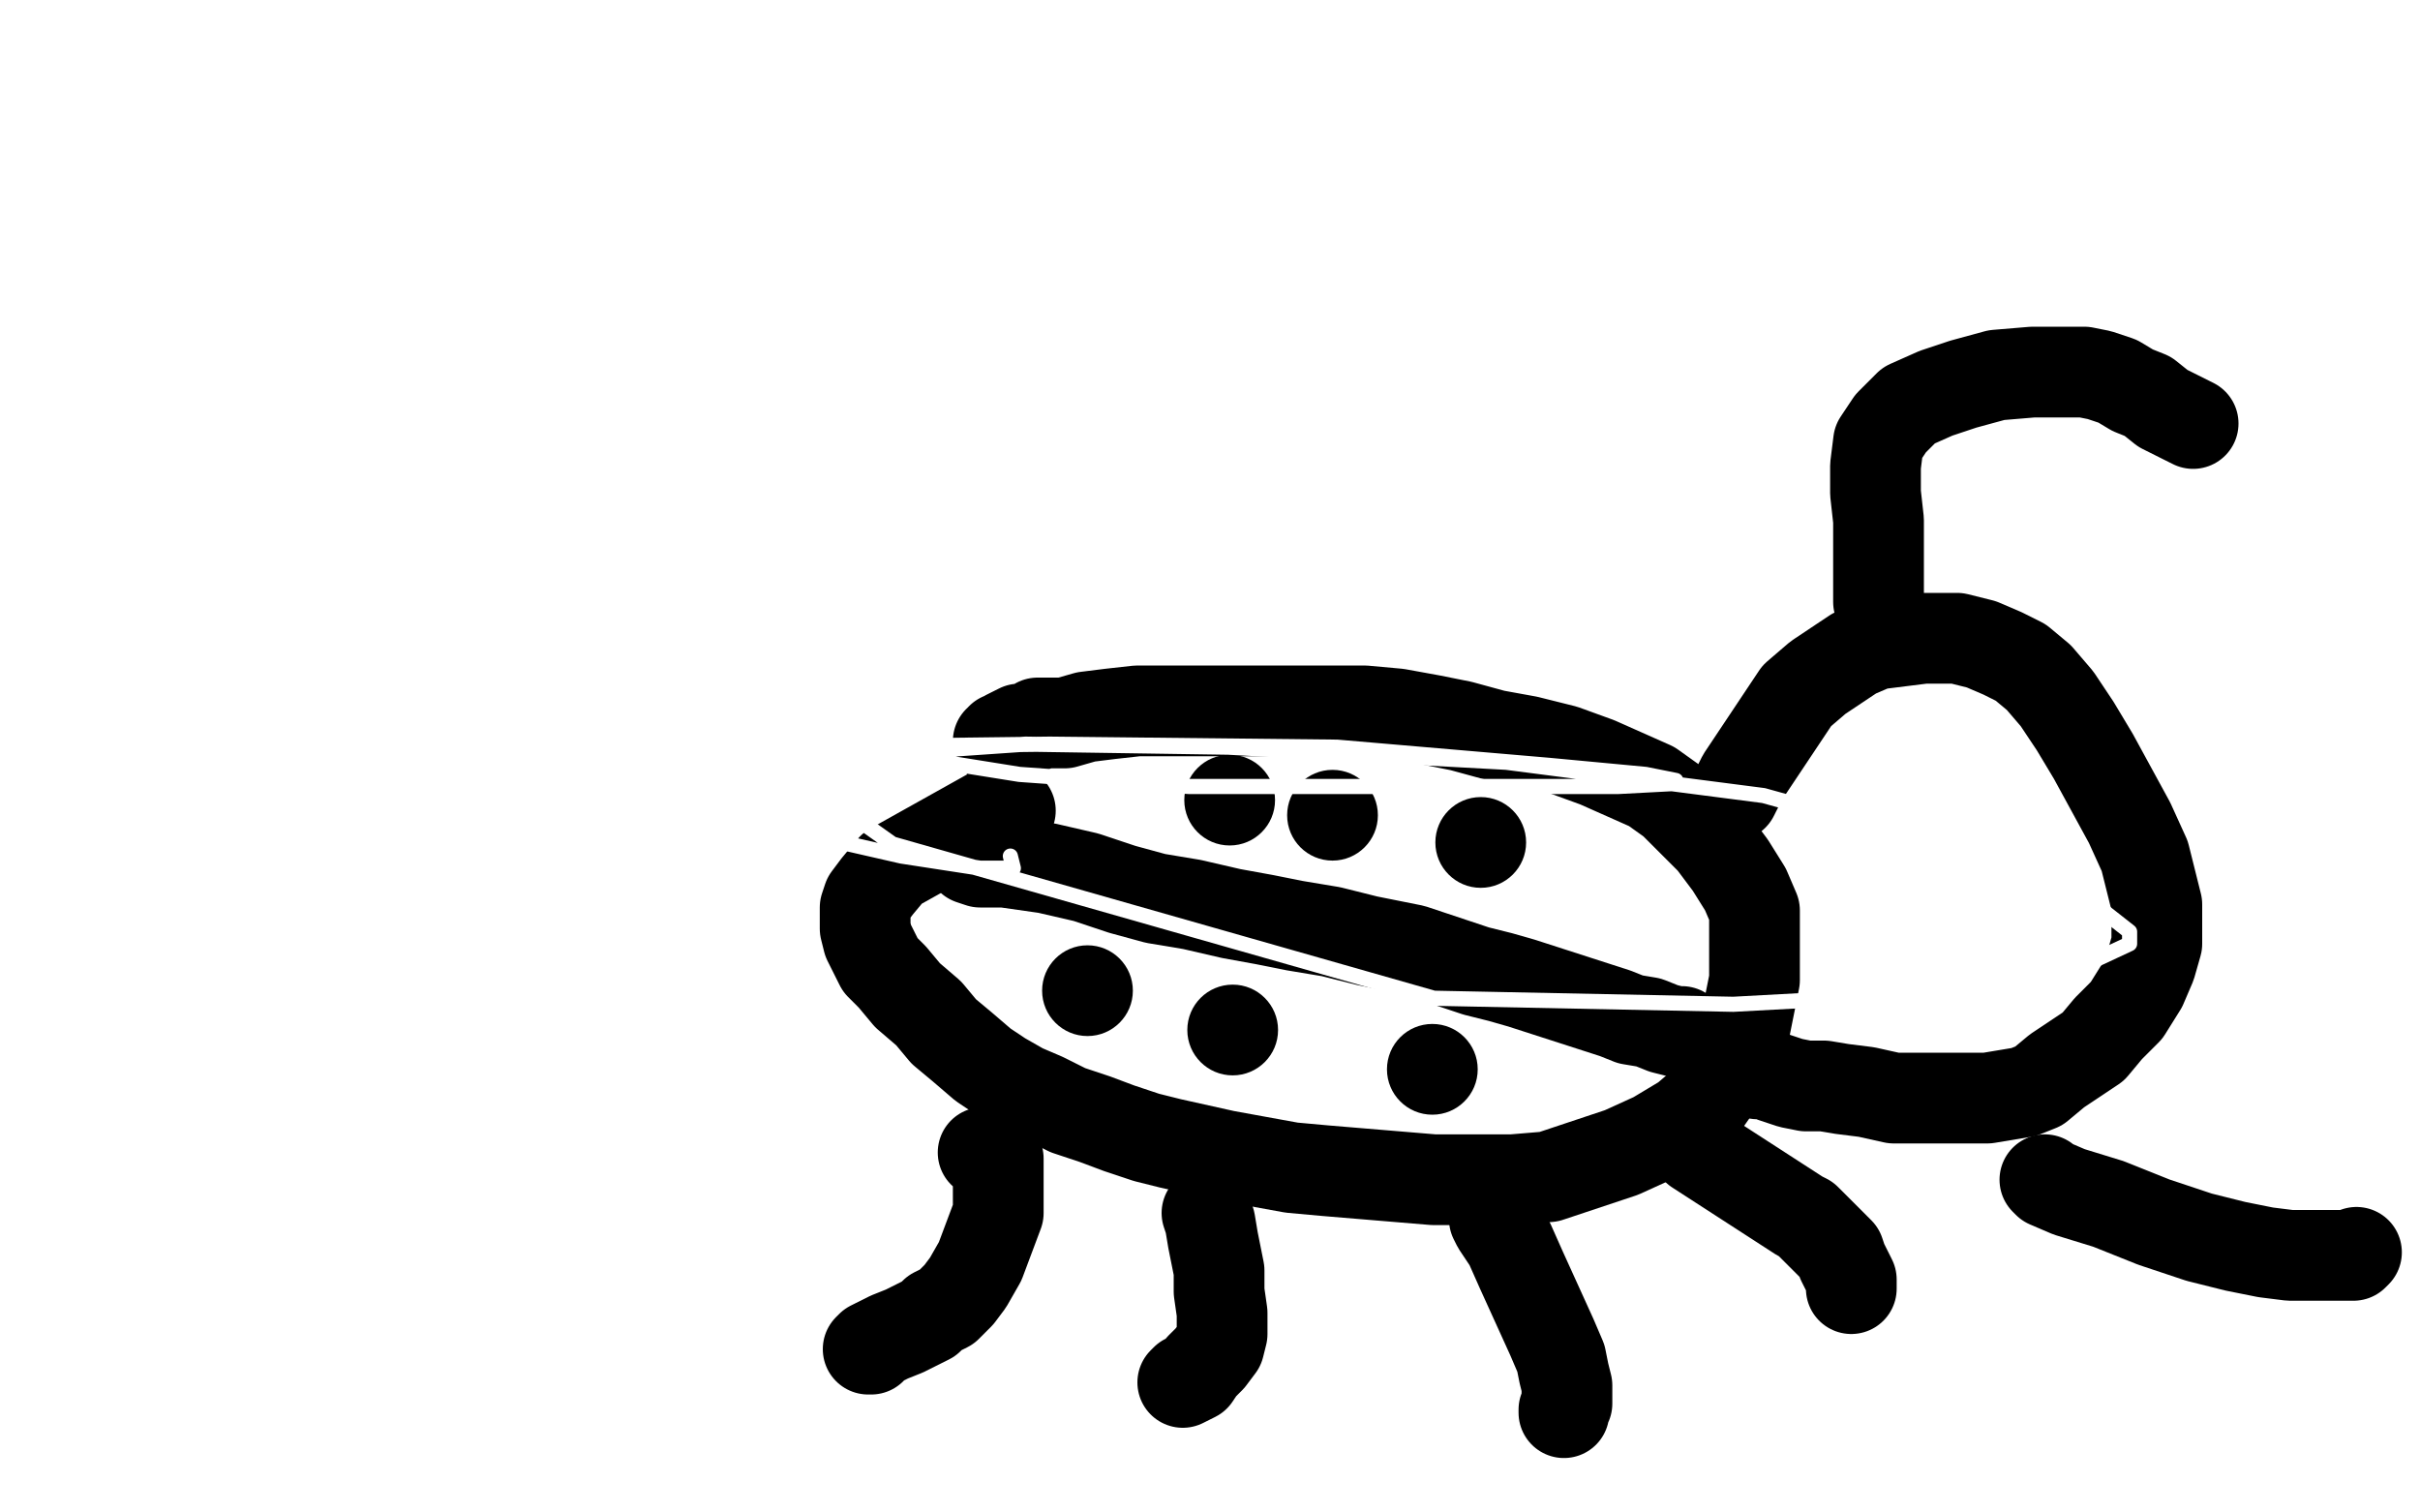 <?xml version="1.0" standalone="no"?>
<!DOCTYPE svg PUBLIC "-//W3C//DTD SVG 1.1//EN"
"http://www.w3.org/Graphics/SVG/1.1/DTD/svg11.dtd">

<svg width="800" height="500" version="1.1" xmlns="http://www.w3.org/2000/svg" xmlns:xlink="http://www.w3.org/1999/xlink" style="stroke-antialiasing: false"><desc>This SVG has been created on https://colorillo.com/</desc><rect x='0' y='0' width='800' height='500' style='fill: rgb(255,255,255); stroke-width:0' /><polyline points="334,268 332,268 332,268 331,268 331,268 329,268 329,268 295,287 295,287 290,293 287,297 286,300 286,303 286,307 287,311 289,315 291,319 295,323 300,329 307,335 312,341 318,346 325,352 331,356 338,360 345,363 353,367 362,370 370,373 379,376 387,378 396,380 405,382 416,384 427,386 438,387 450,388 462,389 474,390 487,390 500,390 512,389 524,385 536,381 547,376 557,370 564,364 571,354 576,344 578,334 580,324 580,316 580,308 580,301 577,294 572,286 566,278 559,271 553,265 546,260 537,256 528,252 517,248 505,245 494,243 483,240 473,238 462,236 451,235 442,235 432,235 421,235 412,235 403,235 394,235 385,235 376,235 367,236 359,237 352,239 347,239 343,239 340,241 337,241 335,242 333,243 332,244 331,244 331,245 330,245" style="fill: none; stroke: #000000; stroke-width: 30; stroke-linejoin: round; stroke-linecap: round; stroke-antialiasing: false; stroke-antialias: 0; opacity: 1.0"/>
<polyline points="325,381 326,381 326,381 328,381 328,381 329,381 329,381 330,383 330,383 330,386 330,386 330,394 330,394 330,401 330,401 327,409 324,417 320,424 317,428 313,432 309,434 307,436 303,438 299,440 294,442 290,444 288,445 287,446 288,446" style="fill: none; stroke: #000000; stroke-width: 30; stroke-linejoin: round; stroke-linecap: round; stroke-antialiasing: false; stroke-antialias: 0; opacity: 1.0"/>
<polyline points="399,401 400,404 400,404 401,410 401,410 403,420 403,420 403,427 403,427 404,434 404,434 404,438 404,438 404,441 404,441 403,445 400,449 397,452 395,455 393,456 391,457 392,456" style="fill: none; stroke: #000000; stroke-width: 30; stroke-linejoin: round; stroke-linecap: round; stroke-antialiasing: false; stroke-antialias: 0; opacity: 1.0"/>
<polyline points="494,403 495,405 495,405 499,411 499,411 503,420 503,420 508,431 508,431 513,442 513,442 516,449 516,449 517,454 517,454 518,458 518,462 518,464 517,466 517,467" style="fill: none; stroke: #000000; stroke-width: 30; stroke-linejoin: round; stroke-linecap: round; stroke-antialiasing: false; stroke-antialias: 0; opacity: 1.0"/>
<polyline points="561,380 595,402 595,402 597,403 597,403 599,405 599,405 601,407 601,407 605,411 605,411 608,414 609,417 611,421 612,423 612,424 612,425 612,426" style="fill: none; stroke: #000000; stroke-width: 30; stroke-linejoin: round; stroke-linecap: round; stroke-antialiasing: false; stroke-antialias: 0; opacity: 1.0"/>
<polyline points="321,284 324,285 324,285 332,285 332,285 346,287 346,287 359,290 359,290 371,294 371,294 382,297 382,297 394,299 394,299 407,302 418,304 428,306 440,308 452,311 467,314 479,318 488,321 496,323 503,325 534,335 539,337 545,338 550,340 554,341 556,341" style="fill: none; stroke: #000000; stroke-width: 30; stroke-linejoin: round; stroke-linecap: round; stroke-antialiasing: false; stroke-antialias: 0; opacity: 1.0"/>
<circle cx="406.5" cy="264.5" r="15" style="fill: #000000; stroke-antialiasing: false; stroke-antialias: 0; opacity: 1.0"/>
<circle cx="440.5" cy="269.5" r="15" style="fill: #000000; stroke-antialiasing: false; stroke-antialias: 0; opacity: 1.0"/>
<circle cx="489.5" cy="278.5" r="15" style="fill: #000000; stroke-antialiasing: false; stroke-antialias: 0; opacity: 1.0"/>
<circle cx="359.5" cy="327.5" r="15" style="fill: #000000; stroke-antialiasing: false; stroke-antialias: 0; opacity: 1.0"/>
<circle cx="407.5" cy="340.5" r="15" style="fill: #000000; stroke-antialiasing: false; stroke-antialias: 0; opacity: 1.0"/>
<circle cx="473.5" cy="353.5" r="15" style="fill: #000000; stroke-antialiasing: false; stroke-antialias: 0; opacity: 1.0"/>
<polyline points="573,263 576,257 576,257 580,251 580,251 584,245 584,245 588,239 588,239 594,230 594,230 601,224 601,224 607,220 607,220 613,216 620,213 628,212 636,211 647,211 655,213 662,216 668,219 674,224 680,231 686,240 692,250 698,261 704,272 709,283 711,291 713,299 713,305 713,312 711,319 708,326 703,334 697,340 692,346 686,350 680,354 674,359 669,361 663,362 657,363 651,363 643,363 634,363 626,363 617,361 609,360 603,359 597,359 592,358 589,357 586,356 584,355 581,355" style="fill: none; stroke: #000000; stroke-width: 30; stroke-linejoin: round; stroke-linecap: round; stroke-antialiasing: false; stroke-antialias: 0; opacity: 1.0"/>
<polyline points="621,199 621,197 621,197 621,190 621,190 621,182 621,182 621,172 621,172 620,163 620,163 620,154 620,154 621,146 621,146 625,140 631,134 640,130 649,127 660,124 672,123 682,123 689,123 694,124 700,126 705,129 710,131 715,135 721,138 725,140" style="fill: none; stroke: #000000; stroke-width: 30; stroke-linejoin: round; stroke-linecap: round; stroke-antialiasing: false; stroke-antialias: 0; opacity: 1.0"/>
<polyline points="676,390 677,391 677,391 684,394 684,394 697,398 697,398 712,404 712,404 727,409 727,409 739,412 739,412 749,414 749,414 757,415 765,415 772,415 776,415 778,415 779,414" style="fill: none; stroke: #000000; stroke-width: 30; stroke-linejoin: round; stroke-linecap: round; stroke-antialiasing: false; stroke-antialias: 0; opacity: 1.0"/>
<polyline points="154,35 153,35 153,35 233,235 233,235 295,279 474,330 573,332 647,328 689,319 704,312 704,308 690,297 655,283 583,263 498,252 406,247 339,246 310,248 308,250 312,252 337,256 393,260 480,260 535,260 554,259 554,258 544,256 512,253 442,247 347,246 265,247 231,255 225,260 232,266 263,275 298,283 324,287 335,287 334,283" style="fill: none; stroke: #ffffff; stroke-width: 5; stroke-linejoin: round; stroke-linecap: round; stroke-antialiasing: false; stroke-antialias: 0; opacity: 1.0"/>
</svg>
